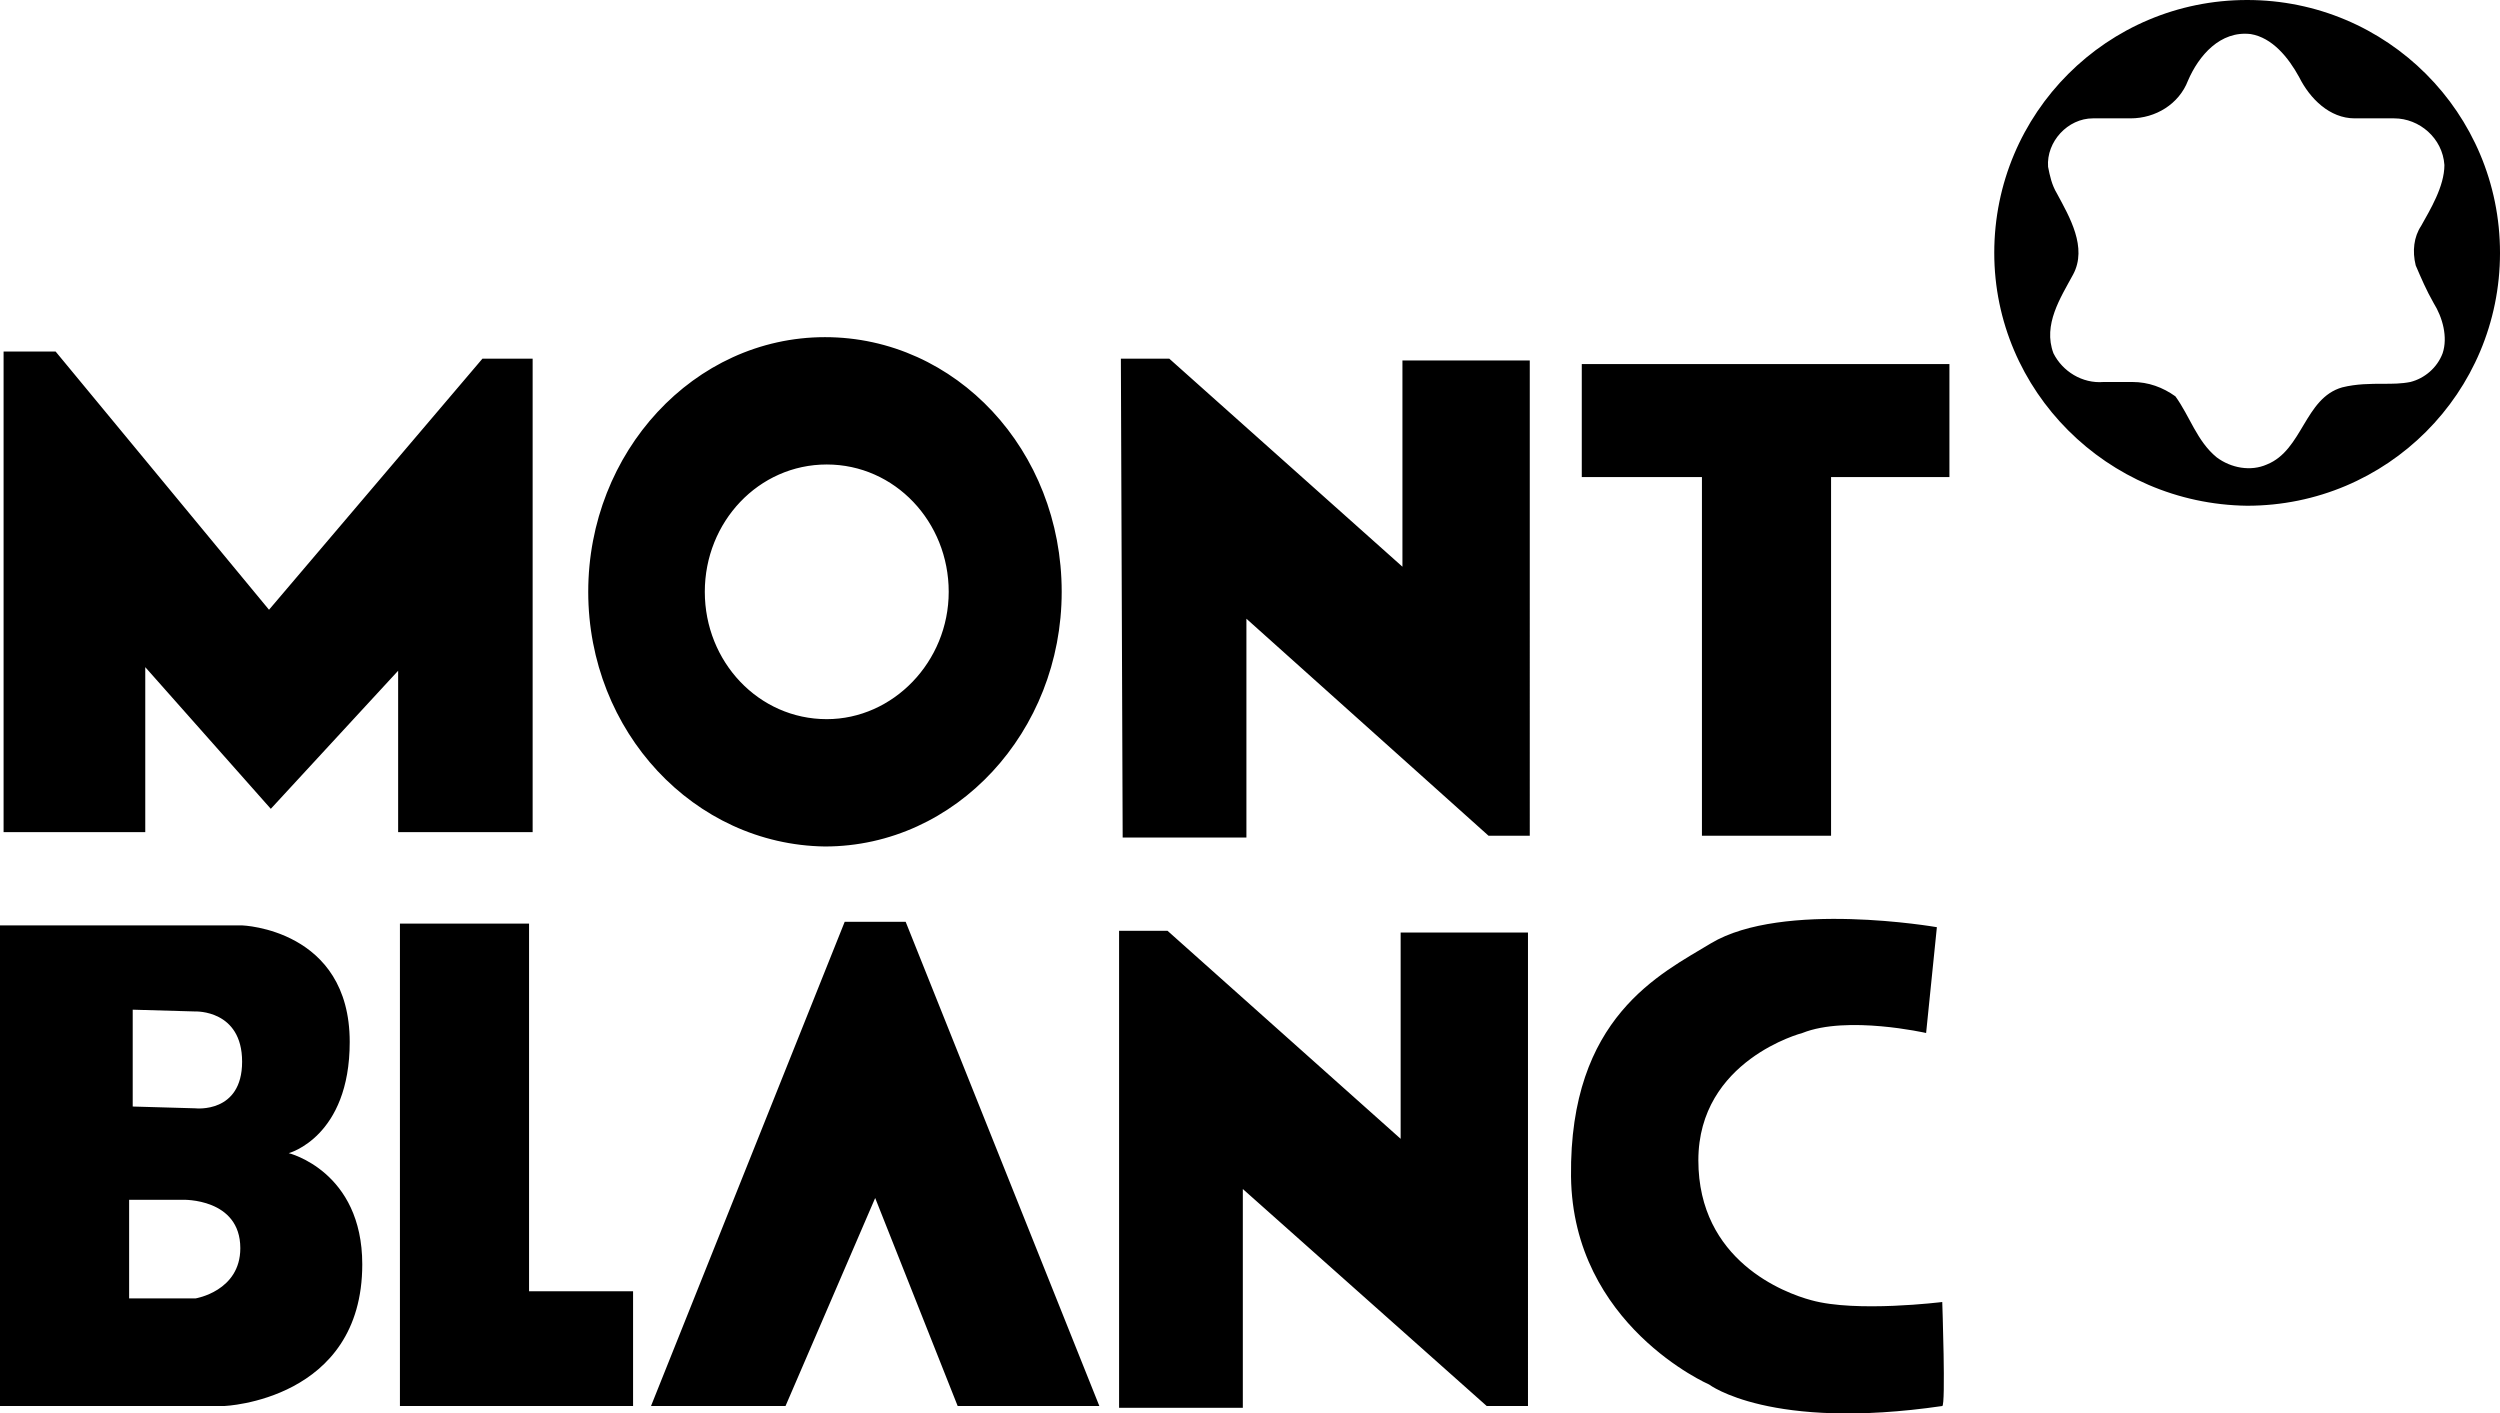 <?xml version="1.0" encoding="utf-8"?>
<!-- Generator: Adobe Illustrator 24.3.0, SVG Export Plug-In . SVG Version: 6.00 Build 0)  -->
<svg version="1.1" id="Layer_1" xmlns="http://www.w3.org/2000/svg" xmlns:xlink="http://www.w3.org/1999/xlink" x="0px" y="0px"
	 viewBox="0 0 139.4 78.8" style="enable-background:new 0 0 139.4 78.8;" xml:space="preserve">
<style type="text/css">
	.st0{fill-rule:evenodd;clip-rule:evenodd;}
</style>
<path class="st0" d="M123.6,25.5c0.8,0.6,1.9,0.8,2.8,0.4c2-0.8,2.1-3.7,4.2-4.3c0.8-0.2,1.6-0.2,2.3-0.2c0.5,0,1,0,1.5-0.1
	c0.8-0.2,1.5-0.8,1.8-1.6c0.3-0.9,0-2-0.5-2.8c-0.4-0.7-0.7-1.4-1-2.1c-0.2-0.8-0.1-1.6,0.3-2.2c0.5-0.9,1.3-2.2,1.3-3.4
	c-0.1-1.5-1.4-2.6-2.8-2.6c-0.7,0-1.4,0-2.2,0c-1.4,0-2.5-1.1-3.1-2.3c-0.6-1.1-1.5-2.2-2.7-2.4c-1.7-0.2-2.9,1.2-3.5,2.6
	c-0.5,1.3-1.8,2.1-3.2,2.1c-0.7,0-1.4,0-2.1,0c-1.4,0-2.6,1.3-2.5,2.7c0.1,0.5,0.2,1,0.5,1.5c0.7,1.3,1.7,3,0.9,4.5
	c-0.7,1.3-1.7,2.8-1.1,4.4c0.5,1,1.6,1.7,2.8,1.6c0.5,0,1,0,1.6,0c0.9,0,1.7,0.3,2.4,0.8C122.1,23.2,122.5,24.6,123.6,25.5
	L123.6,25.5z M111.2,14.1c0-7.8,6.3-14.1,14.1-14.1s14.1,6.3,14.1,14.1s-6.3,14.1-14.1,14.1C117.5,28.1,111.2,21.8,111.2,14.1z
	 M0.2,46.4V19.6h2.9L15,34l11.9-14h2.8v26.4h-7.5v-9l-7.1,7.7l-7-7.9v9.2H0.2L0.2,46.4z M62.6,46.7h6.9V34.5L83,46.6h2.3V20.1h-7.1
	v11.5L65.2,20h-2.7L62.6,46.7L62.6,46.7z M88.2,26.7v-6.4h20.5v6.3h-6.6v20h-7.2v-20h-6.7V26.7z M62.4,78.5h6.9V66.3l13.6,12.1h2.3
	V52h-7.1v11.5l-13-11.6h-2.7L62.4,78.5L62.4,78.5z M7.2,66.9v5.5h3.7c0,0,2.5-0.4,2.5-2.8c0-2.8-3.2-2.7-3.2-2.7H7.2L7.2,66.9z
	 M7.4,56.3v5.4l3.5,0.1c0,0,2.6,0.3,2.6-2.6s-2.6-2.8-2.6-2.8L7.4,56.3L7.4,56.3z M0,51.6h13.5c0,0,6,0.2,6,6.5
	c0,5.3-3.4,6.2-3.4,6.2s4.1,1,4.1,6.2c0,7.6-7.7,7.9-7.7,7.9H0V51.6L0,51.6z M22.3,51.5h7.2V72h5.8v6.4h-13V51.5z M36.3,78.4
	l10.8-27h3.4l10.8,27h-7.9l-4.6-11.6l-5,11.6H36.3z M107.4,57.6l0.6-5.9c0,0-8.6-1.5-12.6,0.9c-2.8,1.7-7.9,4.1-7.8,13
	c0.1,8.3,7.7,11.6,7.7,11.6s3.4,2.6,13,1.2c0.2,0,0-5.8,0-5.8s-4.8,0.6-7.3-0.1c-1.5-0.4-6.3-2.2-6.3-7.8s5.8-7.1,5.8-7.1
	C103,56.6,107.4,57.6,107.4,57.6L107.4,57.6z M39.3,33c0,3.9,3,7.1,6.8,7.1c3.7,0,6.8-3.2,6.8-7.1c0-3.9-3-7.1-6.8-7.1
	S39.3,29.1,39.3,33z M32.8,33c0-7.8,5.9-14.2,13.2-14.2c7.3,0,13.2,6.3,13.2,14.2c0,7.8-5.9,14.2-13.2,14.2
	C38.7,47.1,32.8,40.8,32.8,33z"/>
</svg>
